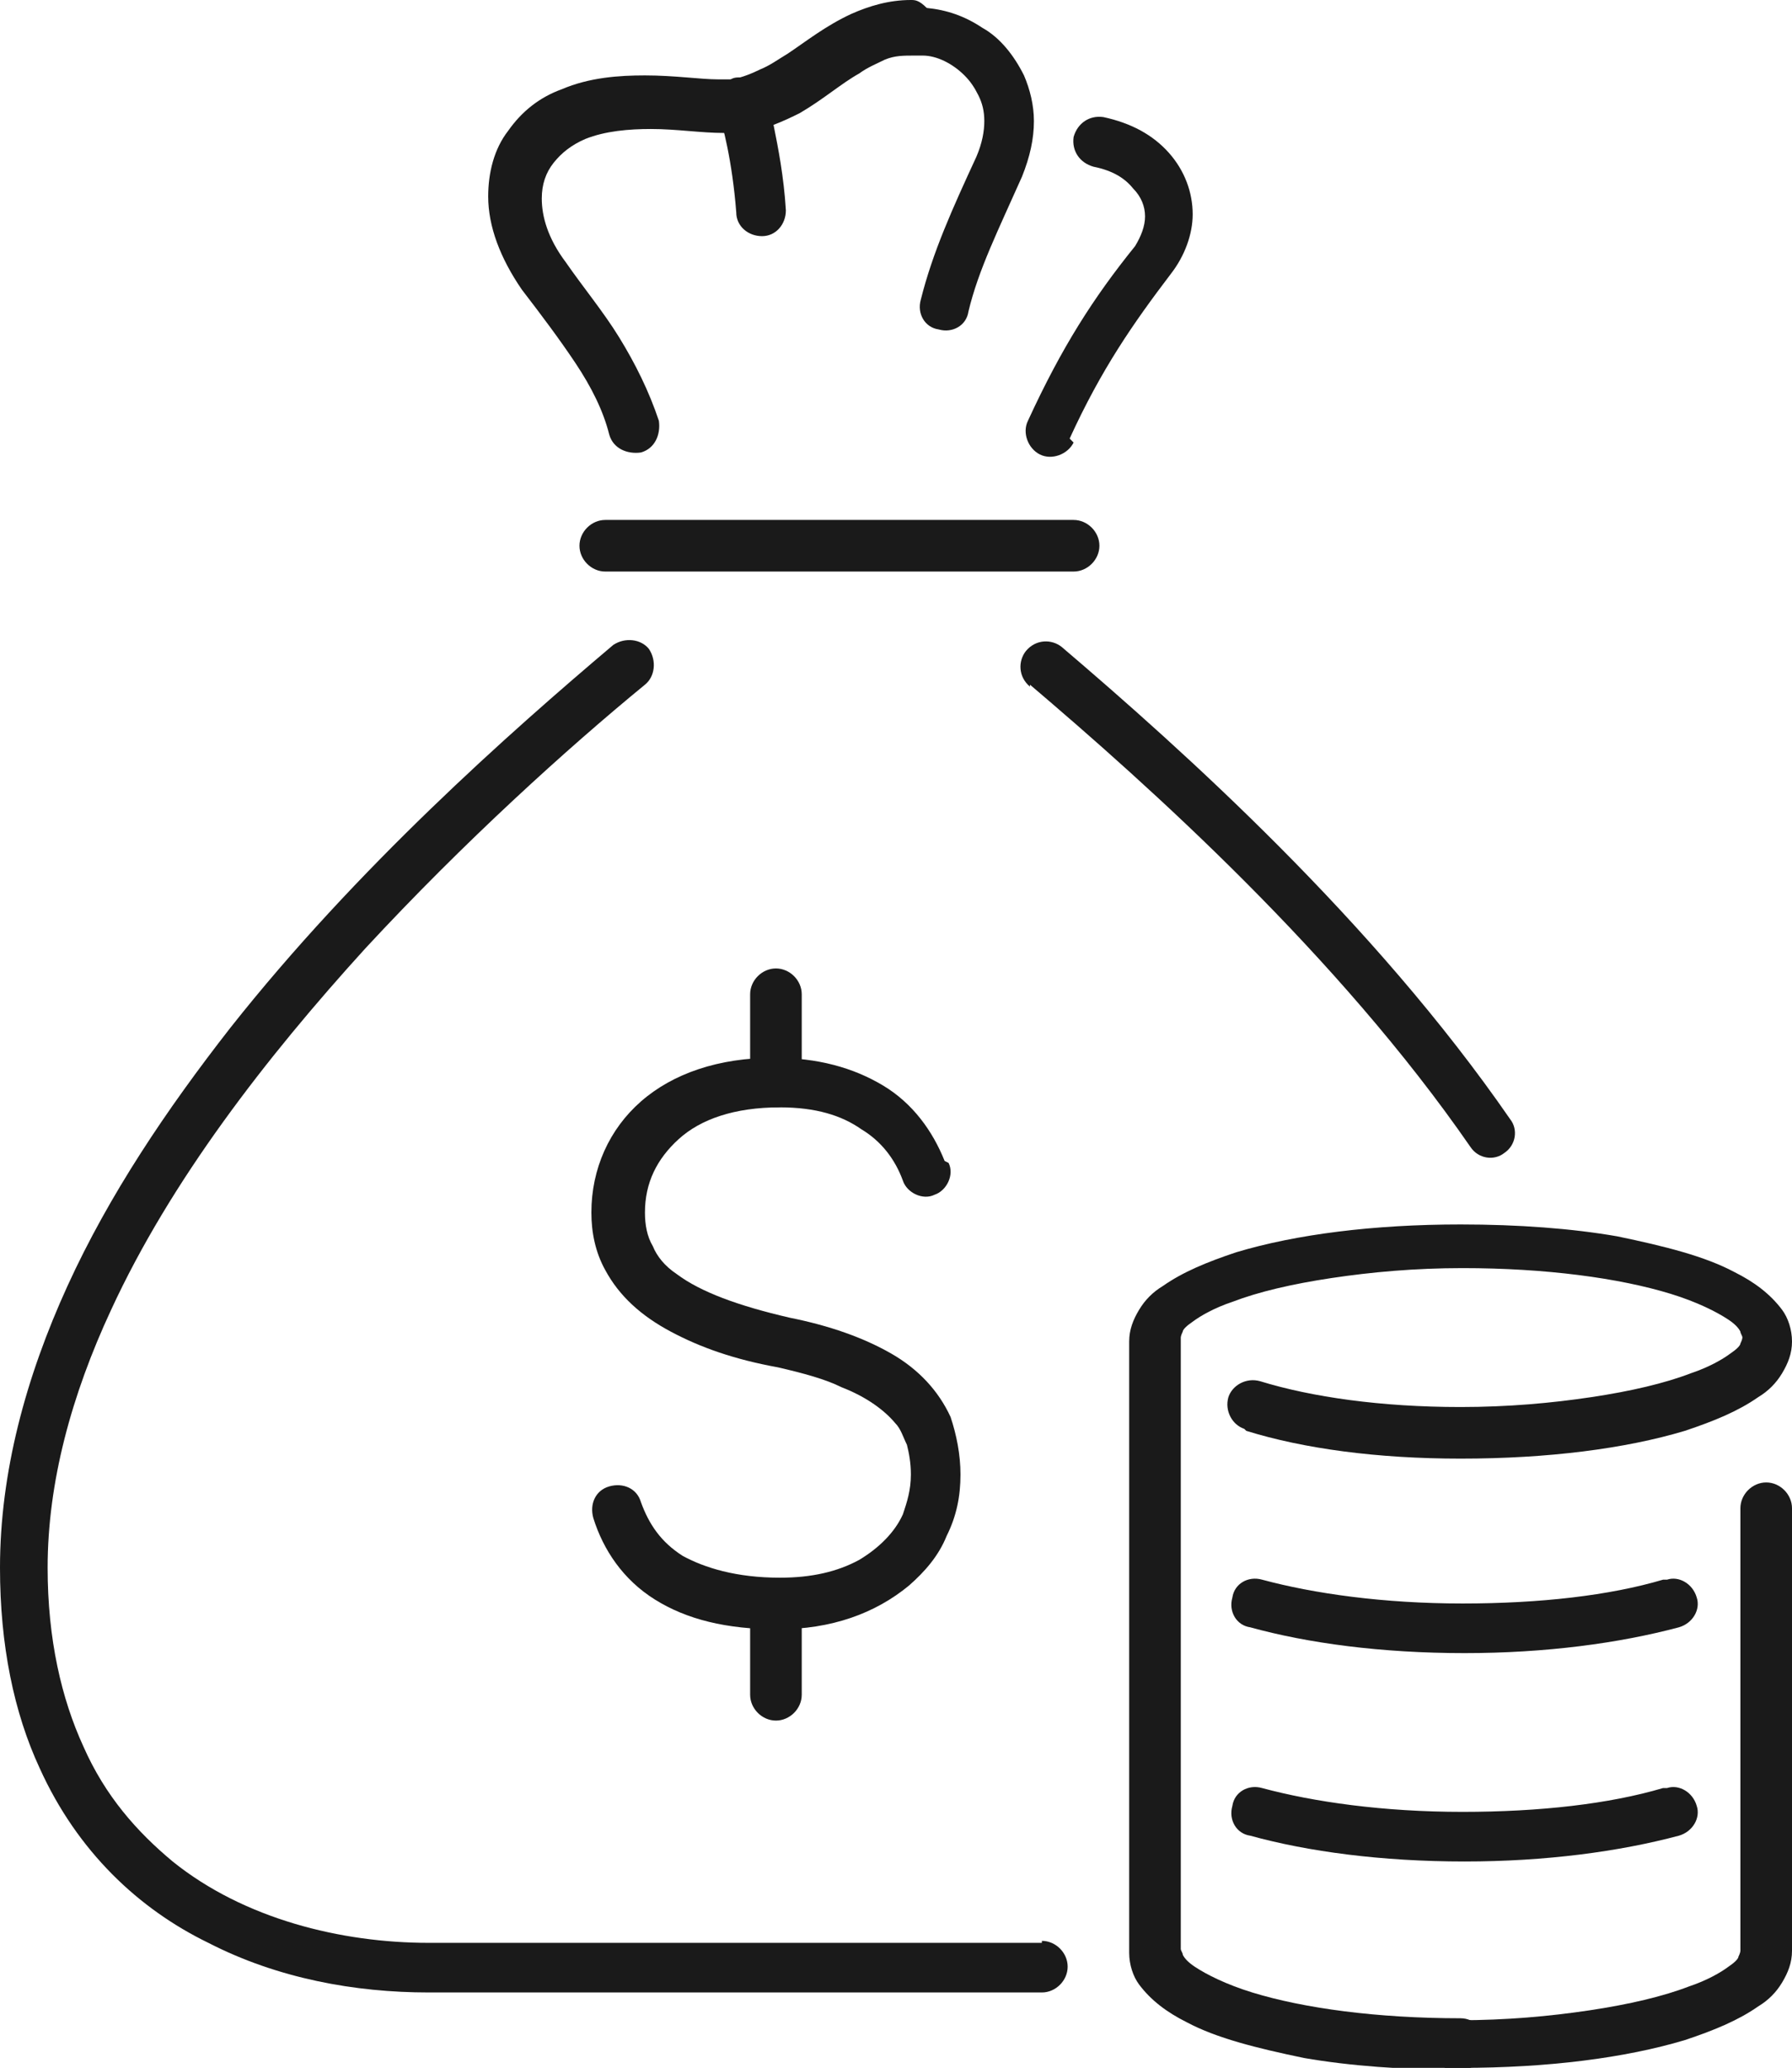 <?xml version="1.0" encoding="UTF-8"?>
<svg xmlns="http://www.w3.org/2000/svg" version="1.1" viewBox="0 0 90.3 104.2">
  <defs>
    <style>
      .cls-1 {
        fill: #1a1a1a;
      }
    </style>
  </defs>
  <!-- Generator: Adobe Illustrator 28.6.0, SVG Export Plug-In . SVG Version: 1.2.0 Build 709)  -->
  <g>
    <g id="Layer_1">
      <g>
        <path class="cls-1" d="M52.5,97.9h-30.9c-4.4,0-9.3-1.2-12.9-4.1-1.8-1.5-3.4-3.3-4.5-5.8-1.1-2.4-1.8-5.4-1.8-9,0-4.3,1.2-8.7,3.2-13,3-6.5,7.8-12.7,12.8-18.2,5-5.4,10.2-10.1,14.1-13.3.5-.4.6-1.2.2-1.8-.4-.5-1.2-.6-1.8-.2-5.2,4.4-12.9,11.2-19.3,19.3-3.2,4.1-6.1,8.4-8.2,13C1.3,69.4,0,74.2,0,79c0,3.9.7,7.3,2,10.1,1.9,4.2,5,7.1,8.5,8.8,3.5,1.8,7.4,2.5,11.1,2.5h20.6s10.3,0,10.3,0c.7,0,1.3-.6,1.3-1.3s-.6-1.3-1.3-1.3h0Z"/>
        <path class="cls-1" d="M51.9,34.5c6,5.1,15.5,13.6,22.2,23.3.4.6,1.2.7,1.7.3.6-.4.7-1.2.3-1.7-6.9-10-16.5-18.6-22.6-23.8-.5-.4-1.3-.4-1.8.2-.4.5-.4,1.3.2,1.8h0Z"/>
        <path class="cls-1" d="M47.6,58.5c-.6-1.5-1.6-2.9-3.1-3.8-1.5-.9-3.3-1.4-5.5-1.4-2.8,0-5.1.8-6.7,2.2-1.6,1.4-2.5,3.4-2.5,5.6,0,1,.2,2,.7,2.9.7,1.3,1.8,2.3,3.3,3.1,1.5.8,3.2,1.4,5.4,1.8,1.3.3,2.4.6,3.2,1,1.3.5,2.2,1.2,2.7,1.8.3.3.4.7.6,1.1.1.4.2.9.2,1.5,0,.8-.2,1.4-.4,2-.4.9-1.2,1.7-2.2,2.3-1.1.6-2.4.9-4,.9-2.2,0-3.8-.5-4.9-1.1-1.1-.7-1.7-1.6-2.1-2.7-.2-.7-.9-1-1.6-.8-.7.2-1,.9-.8,1.6.5,1.6,1.5,3.1,3.1,4.1,1.6,1,3.6,1.5,6.2,1.5,2.7,0,4.9-.8,6.6-2.2.8-.7,1.5-1.5,1.9-2.5.5-1,.7-2,.7-3.1,0-1-.2-2-.5-2.9-.6-1.3-1.6-2.4-3-3.2-1.4-.8-3.1-1.4-5.1-1.8-2.6-.6-4.5-1.3-5.7-2.2-.6-.4-1-.9-1.2-1.4-.3-.5-.4-1.1-.4-1.7,0-1.5.6-2.7,1.7-3.7,1.1-1,2.8-1.6,5.1-1.6,1.8,0,3.1.4,4.1,1.1,1,.6,1.7,1.5,2.1,2.6.2.6,1,1,1.6.7.6-.2,1-1,.7-1.6h0Z"/>
        <path class="cls-1" d="M37.8,80.8v4.6c0,.7.6,1.3,1.3,1.3s1.3-.6,1.3-1.3v-4.6c0-.7-.6-1.3-1.3-1.3s-1.3.6-1.3,1.3"/>
        <path class="cls-1" d="M37.8,50.1v4.4c0,.7.6,1.3,1.3,1.3s1.3-.6,1.3-1.3v-4.4c0-.7-.6-1.3-1.3-1.3s-1.3.6-1.3,1.3"/>
        <path class="cls-1" d="M33.2,21.2c-.5-1.5-1.2-2.9-2-4.2-.8-1.3-1.8-2.5-2.7-3.8-.9-1.2-1.2-2.3-1.2-3.2,0-.7.2-1.3.6-1.8.4-.5.9-.9,1.6-1.2,1-.4,2.2-.5,3.3-.5,1.3,0,2.5.2,3.7.2.4,0,.7,0,1.1,0,1-.2,1.9-.6,2.7-1,1.2-.7,2.1-1.5,3-2,.4-.3.9-.5,1.3-.7.5-.2.9-.2,1.5-.2.1,0,.3,0,.4,0h0c.7,0,1.5.4,2.1,1,.3.3.5.6.7,1,.2.4.3.8.3,1.3,0,.5-.1,1.1-.4,1.8-1.2,2.6-2.2,4.8-2.8,7.2-.2.7.2,1.4.9,1.5.7.2,1.4-.2,1.5-.9.5-2.1,1.5-4.1,2.7-6.8.4-1,.6-1.9.6-2.8,0-.8-.2-1.6-.5-2.3-.5-1-1.2-1.9-2.1-2.4-.9-.6-1.8-.9-2.8-1h0C46.3,0,46.1,0,45.9,0c-1.1,0-2.1.3-3,.7-1.3.6-2.3,1.4-3.2,2-.5.3-.9.6-1.4.8-.4.2-.9.4-1.4.5-.2,0-.4,0-.7,0-.9,0-2.2-.2-3.7-.2-1.3,0-2.8.1-4.2.7-1.1.4-2,1.1-2.7,2.1-.7.9-1,2.1-1,3.3,0,1.5.6,3.1,1.7,4.7,1,1.3,1.9,2.5,2.7,3.7.8,1.2,1.4,2.4,1.7,3.6.2.7.9,1,1.6.9.7-.2,1-.9.9-1.6h0Z"/>
        <path class="cls-1" d="M53.9,22.1c1.6-3.5,3.2-5.8,5.1-8.3.7-.9,1.1-2,1.1-3,0-1.1-.4-2.2-1.2-3.1-.8-.9-1.9-1.5-3.3-1.8-.7-.1-1.3.3-1.5,1-.1.7.3,1.3,1,1.5,1,.2,1.6.6,2,1.1.4.4.6.9.6,1.4,0,.5-.2,1-.5,1.5-2.1,2.6-3.7,5.1-5.4,8.8-.3.6,0,1.4.6,1.7.6.3,1.4,0,1.7-.6h0Z"/>
        <path class="cls-1" d="M30.5,28.8h23.6c.7,0,1.3-.6,1.3-1.3s-.6-1.3-1.3-1.3h-23.6c-.7,0-1.3.6-1.3,1.3s.6,1.3,1.3,1.3"/>
        <path class="cls-1" d="M38.3,4.7h0c0,0,0-.1,0-.2,0,0,0,0-.2-.2,0,0-.1-.1-.2-.2-.1,0-.3-.2-.6-.2-.2,0-.4,0-.6.2-.3.2-.5.4-.5.6,0,.2,0,.3,0,.5,0,.2,0,.2,0,.2,0,0,0,0,0,.1h0c0,0,0,.1,0,.2.2.5.7,2.4.9,5,0,.7.6,1.2,1.3,1.2.7,0,1.2-.6,1.2-1.3-.1-1.7-.4-3.2-.6-4.2-.1-.5-.2-.9-.3-1.2,0-.1,0-.2-.1-.3h0c0,0,0,0,0,0h0s-.9.3-.9.3l.9-.3h0s-.9.3-.9.3l.9-.3-1.1.3,1.2-.3h0s-1.1.3-1.1.3l1.2-.3-1.2.3,1.2-.2h0c0,0-1.2.2-1.2.2l1.2-.2-1.2.3,1.2-.2h0c0,0-1.2.2-1.2.2l1.2-.2-1.2.2h1.3c0,0,0-.1,0-.2l-1.2.2h1.3-1.3l1.1.7c.2-.3.2-.5.2-.7h-1.3l1.1.7-1.1-.7.6,1.1c.2-.1.3-.3.4-.4l-1.1-.7.6,1.1-.6-1.1v1.3c.2,0,.4,0,.6-.2l-.6-1.1v1.3s0-1.3,0-1.3l-.6,1.1c.1,0,.3.2.6.2v-1.3l-.6,1.1.6-1.1-1,.8c0,0,.1.1.3.3l.6-1.1-1,.8,1-.8-1.1.6s0,0,.1.2l1-.8-1.1.6,1.1-.6-1.1.5s0,0,0,.1l1.1-.6-1.1.5c.3.6,1,.9,1.7.6.6-.3.9-1,.6-1.7h0Z"/>
        <path class="cls-1" d="M62.8,72.1c2.9.9,6.6,1.4,10.8,1.4,4.4,0,8.3-.5,11.3-1.4,1.5-.5,2.7-1,3.7-1.7.5-.3.9-.7,1.2-1.2.3-.5.5-1,.5-1.6,0-.6-.2-1.2-.5-1.6-.6-.8-1.4-1.4-2.4-1.9-1.5-.8-3.5-1.3-5.9-1.8-2.3-.4-5-.6-7.9-.6-4.4,0-8.3.5-11.3,1.4-1.5.5-2.7,1-3.7,1.7-.5.3-.9.7-1.2,1.2-.3.5-.5,1-.5,1.6v30.8c0,.6.2,1.2.5,1.6.6.8,1.4,1.4,2.4,1.9,1.5.8,3.5,1.3,5.9,1.8,2.3.4,5,.6,7.9.6.7,0,1.3-.6,1.3-1.3s-.6-1.3-1.3-1.3c-4.2,0-7.9-.5-10.5-1.3-1.3-.4-2.3-.9-2.9-1.3-.3-.2-.5-.4-.6-.6,0-.1-.1-.2-.1-.3v-30.8s0-.1.1-.3c0-.1.2-.3.5-.5.4-.3,1.1-.7,2-1,1.3-.5,3-.9,5-1.2,2-.3,4.2-.5,6.6-.5,4.2,0,7.9.5,10.5,1.3,1.3.4,2.3.9,2.9,1.3.3.2.5.4.6.6,0,.1.1.2.1.3,0,0,0,.1-.1.3,0,.1-.2.3-.5.5-.4.3-1.1.7-2,1-1.3.5-3,.9-5,1.2-2,.3-4.2.5-6.6.5-4,0-7.5-.5-10.1-1.3-.7-.2-1.4.2-1.6.8-.2.7.2,1.4.8,1.6h0Z"/>
        <path class="cls-1" d="M73.6,104.2c4.4,0,8.3-.5,11.3-1.4,1.5-.5,2.7-1,3.7-1.7.5-.3.9-.7,1.2-1.2.3-.5.5-1,.5-1.6v-22.3c0-.7-.6-1.3-1.3-1.3s-1.3.6-1.3,1.3v22.3s0,.1-.1.3c0,.1-.2.3-.5.5-.4.3-1.1.7-2,1-1.3.5-3,.9-5,1.2-2,.3-4.2.5-6.6.5-.7,0-1.3.6-1.3,1.3s.6,1.3,1.3,1.3h0Z"/>
        <path class="cls-1" d="M83.8,79.6c-2.7.8-6.2,1.2-10.1,1.2-4,0-7.5-.5-10.1-1.2-.7-.2-1.4.2-1.5.9-.2.7.2,1.4.9,1.5,2.9.8,6.6,1.3,10.8,1.3,4.1,0,7.8-.5,10.8-1.3.7-.2,1.1-.9.9-1.5-.2-.7-.9-1.1-1.5-.9h0Z"/>
        <path class="cls-1" d="M83.8,90.1c-2.7.8-6.2,1.2-10.1,1.2-4,0-7.5-.5-10.1-1.2-.7-.2-1.4.2-1.5.9-.2.7.2,1.4.9,1.5,2.9.8,6.6,1.3,10.8,1.3,4.1,0,7.8-.5,10.8-1.3.7-.2,1.1-.9.9-1.5-.2-.7-.9-1.1-1.5-.9h0Z"/>
      </g>
    </g>
  </g>
</svg>